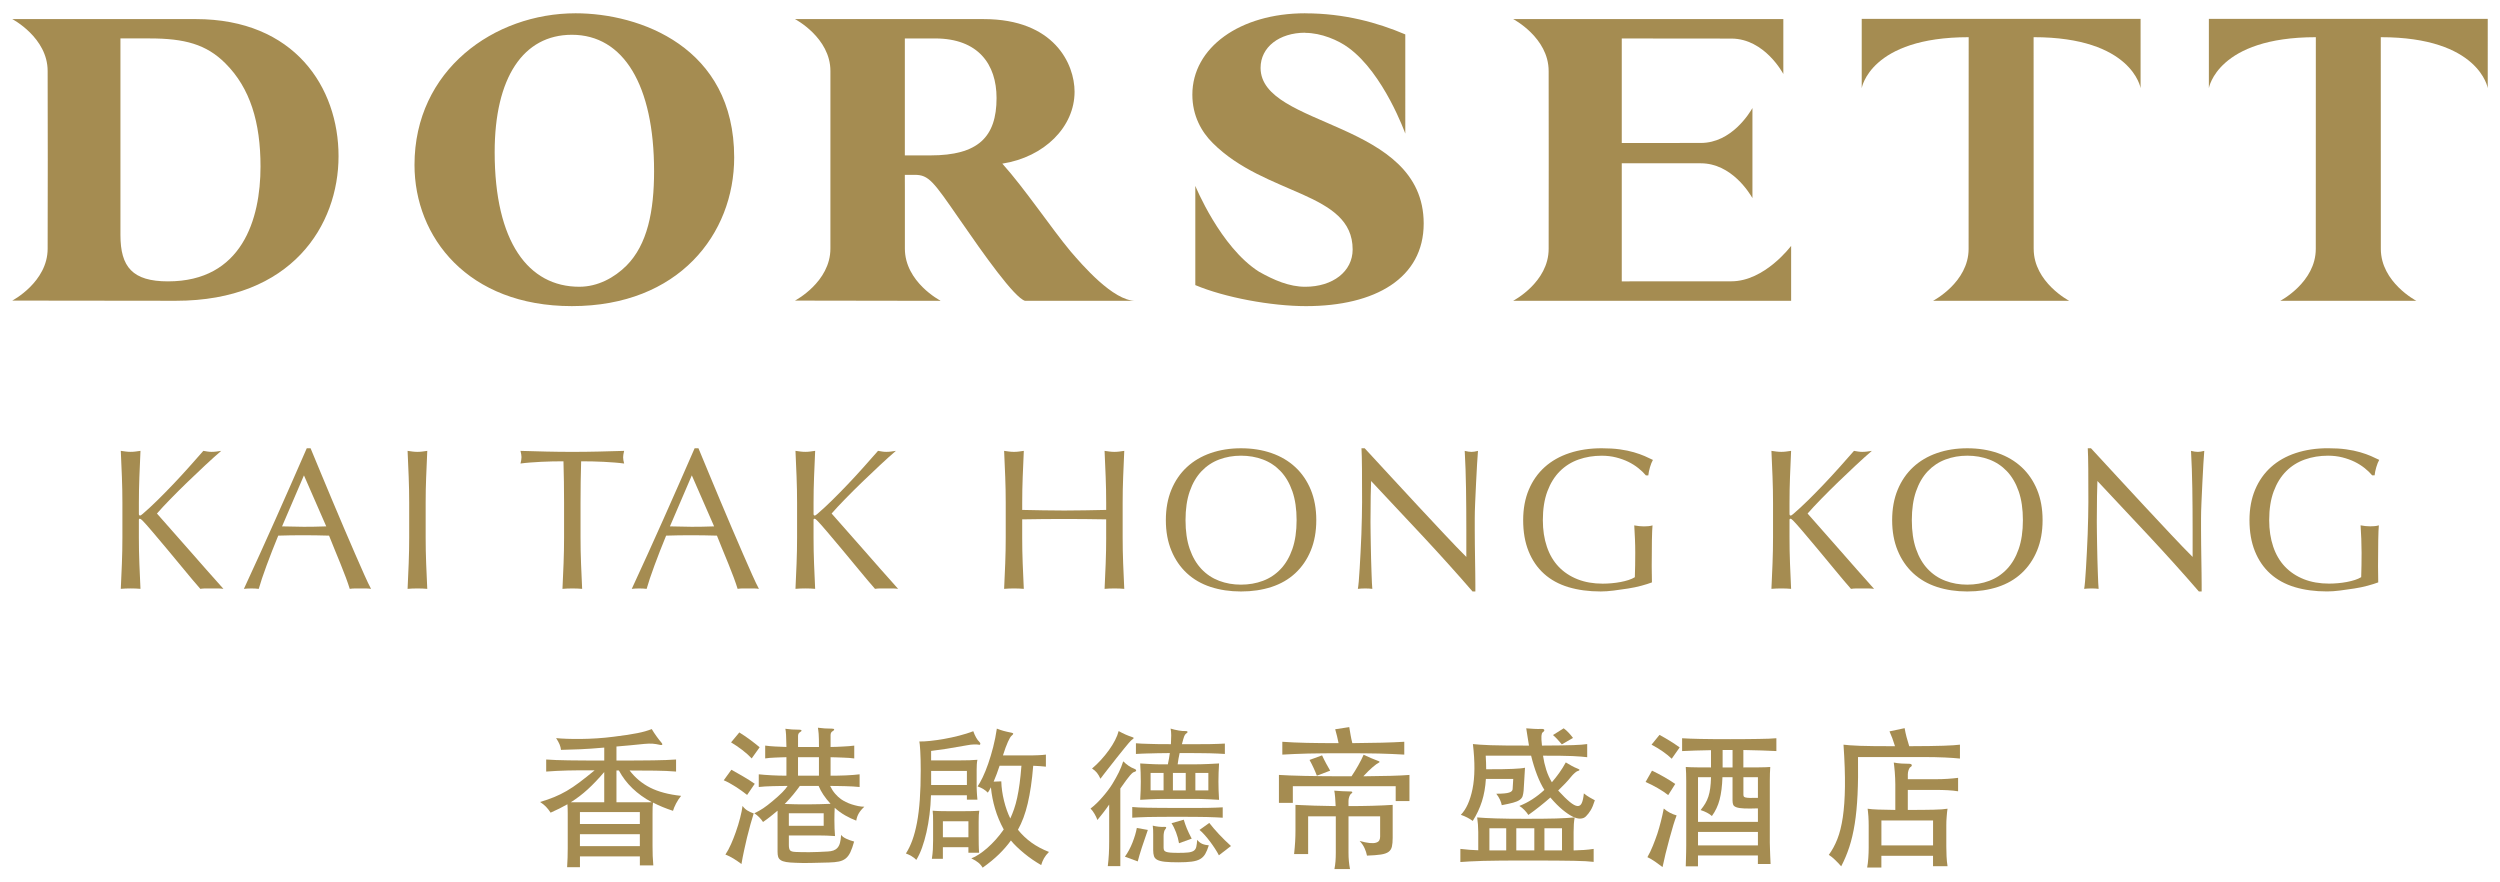 <?xml version="1.0" encoding="UTF-8"?>
<svg id="Layer_1" data-name="Layer 1" xmlns="http://www.w3.org/2000/svg" width="204" height="72" version="1.1" viewBox="0 0 204 72">
  <defs>
    <style>
      .cls-1 {
        fill: #a58c51;
        stroke-width: 0px;
      }
    </style>
  </defs>
  <path class="cls-1" d="M126.37,5.794l.006,7.242v.031l-.006,7.242c0,2.727-2.894,4.234-2.894,4.234h22.68v-4.481s-2.149,2.893-4.878,2.893l-8.942.005v-9.639l6.45.004c2.515,0,3.989,2.454,4.213,2.84v-7.348c-.224.388-1.699,2.848-4.213,2.848l-6.45.004V3.139l8.942.009c2.729,0,4.242,2.889,4.242,2.889V1.557h-22.044s2.894,1.512,2.894,4.237Z"/>
  <path class="cls-1" d="M165.948,20.309l-.006-17.275c8.045,0,8.73,4.158,8.73,4.158V1.538h-22.756v5.655s.679-4.158,8.728-4.158l-.006,17.275c0,2.727-2.898,4.234-2.898,4.234h11.102s-2.893-1.507-2.893-4.234Z"/>
  <path class="cls-1" d="M191.625,1.538h-11.381v5.655s.685-4.158,8.728-4.158l-.004,17.275c0,2.727-2.894,4.234-2.894,4.234h11.096s-2.894-1.507-2.894-4.234l-.004-17.275c8.049,0,8.728,4.158,8.728,4.158V1.538h-11.375Z"/>
  <path class="cls-1" d="M59.909,12.844c0-9.027-7.721-11.76-12.941-11.76-6.636,0-13.145,4.62-13.145,12.371,0,5.902,4.356,11.524,12.843,11.524,8.728,0,13.243-5.896,13.243-12.134ZM40.365,12.413c0-6.068,2.323-9.575,6.301-9.575,4.213,0,6.707,4.109,6.707,11.124,0,3.265-.542,5.997-2.257,7.718-.981.975-2.329,1.719-3.846,1.719-4.143,0-6.905-3.638-6.905-10.986Z"/>
  <path class="cls-1" d="M3.888,20.291c0,2.726-2.888,4.237-2.888,4.237l13.343.016c9.468,0,13.282-6.169,13.282-11.802,0-5.589-3.573-11.185-11.66-11.185H1s2.888,1.51,2.888,4.236l.01,7.242v.021l-.01,7.235ZM9.828,3.136h2.394c2.833,0,4.613.477,6.165,2.029,2.027,2.018,2.871,4.817,2.871,8.428,0,4.31-1.517,9.367-7.551,9.367-2.898,0-3.879-1.18-3.879-3.779V3.136Z"/>
  <path class="cls-1" d="M67.761,13.054v7.235c0,2.729-2.892,4.24-2.892,4.24l11.863.019v-.019s-2.894-1.511-2.894-4.24v-4.704l-.004-1.318h.81c1.146,0,1.517.536,3.638,3.605,2.023,2.932,4.482,6.404,5.359,6.676h9.009c-1.825,0-4.346-2.937-5.298-4.045-1.552-1.859-3.744-5.132-5.563-7.15,3.436-.538,5.896-3.001,5.896-5.867,0-2.259-1.654-5.928-7.413-5.928h-15.402s2.892,1.51,2.892,4.236v7.261ZM73.834,3.137h2.466c3.54,0,5.019,2.128,5.019,4.86,0,3.198-1.517,4.683-5.392,4.683h-2.092V3.137Z"/>
  <path class="cls-1" d="M110.376,20.358c0,1.795-1.617,3.042-3.874,3.042-1.293,0-2.541-.537-3.769-1.23-3.157-2.002-5.196-7.003-5.196-7.003v8.097c2.396,1.012,6.203,1.716,9.031,1.716,5.659,0,9.605-2.289,9.605-6.74,0-8.458-13.31-7.783-13.31-12.704,0-1.688,1.523-2.867,3.644-2.867v.013c1.303,0,2.706.6,3.53,1.214,2.882,2.097,4.635,7.007,4.635,7.007V2.808c-2.263-.963-4.987-1.72-8.159-1.72l-.012-.004c-5.325,0-9.205,2.8-9.205,6.64,0,1.72.745,3.035,1.66,3.944,4.307,4.314,11.42,3.975,11.42,8.69Z"/>
  <path class="cls-1" d="M12.806,41.904c.295-.338.664-.735,1.107-1.188.442-.454.907-.915,1.393-1.386.486-.469.97-.928,1.451-1.377.481-.448.912-.836,1.295-1.164-.131.022-.262.041-.393.057-.131.017-.262.025-.394.025-.109,0-.218-.008-.328-.025-.109-.016-.224-.035-.344-.057-.382.437-.781.888-1.196,1.352-.415.464-.836.921-1.262,1.369-.426.448-.85.88-1.27,1.294-.421.415-.822.787-1.205,1.115-.109.098-.186.148-.23.148-.065,0-.098-.044-.098-.132v-.901c0-.721.014-1.429.041-2.123.027-.694.057-1.402.09-2.123-.142.022-.279.041-.41.057-.131.017-.262.025-.394.025-.131,0-.262-.008-.393-.025-.131-.016-.268-.035-.41-.057.033.721.063,1.429.09,2.123.027.694.041,1.402.041,2.123v2.819c0,.721-.014,1.431-.041,2.131s-.057,1.388-.09,2.065c.251-.022.519-.033.803-.033s.552.01.803.033c-.033-.677-.063-1.365-.09-2.065-.027-.699-.041-1.41-.041-2.131v-1.426c0-.065.027-.099.082-.099.043,0,.109.044.197.132.175.175.445.478.811.909.366.431.776.918,1.229,1.459.453.541.918,1.101,1.393,1.68.475.58.909,1.093,1.303,1.541.153-.022.303-.033.451-.033h.942c.164,0,.328.01.492.033-.929-1.038-1.844-2.073-2.745-3.106-.902-1.033-1.795-2.046-2.68-3.04Z"/>
  <path class="cls-1" d="M28.974,45.19c-.279-.639-.577-1.33-.893-2.073-.317-.743-.634-1.491-.951-2.246-.317-.754-.629-1.5-.934-2.237-.306-.737-.59-1.422-.853-2.056h-.311c-.852,1.956-1.699,3.879-2.54,5.769-.841,1.891-1.705,3.792-2.59,5.704.185-.022.388-.033.606-.033.218,0,.42.01.606.033.142-.502.355-1.139.639-1.909.284-.77.601-1.581.951-2.434.339-.011.672-.019 1-.025.328-.005.661-.008 1-.008.361,0,.721.003,1.082.008.36.006.715.014,1.065.025.142.36.295.74.459,1.139.164.399.325.792.483,1.18.158.388.303.76.435,1.115.131.355.235.658.311.909.153-.022.297-.033.434-.033h.869c.137,0,.281.01.435.033-.142-.262-.325-.644-.549-1.147-.224-.502-.475-1.073-.754-1.713ZM25.704,42.978c-.306.006-.612.008-.918.008-.284,0-.579-.006-.885-.017-.306-.01-.601-.017-.885-.017l1.786-4.163,1.819,4.163c-.306.011-.612.019-.917.025Z"/>
  <path class="cls-1" d="M34.776,38.913c.027-.694.057-1.402.09-2.123-.142.022-.279.041-.41.057-.131.017-.262.025-.394.025-.131,0-.262-.008-.393-.025-.131-.016-.268-.035-.41-.057.033.721.063,1.429.09,2.123.027.694.041,1.402.041,2.123v2.819c0,.721-.014,1.431-.041,2.131-.027.699-.057,1.388-.09,2.065.251-.022.519-.033.803-.033s.552.01.803.033c-.033-.677-.063-1.365-.09-2.065-.027-.699-.041-1.41-.041-2.131v-2.819c0-.721.013-1.429.041-2.123Z"/>
  <path class="cls-1" d="M45.086,37.651c.311-.005.609-.008.893-.008.033,1.125.049,2.256.049,3.393v2.819c0,.721-.014,1.431-.041,2.131-.028.699-.057,1.388-.09,2.065.251-.022.519-.033.803-.033.284,0,.551.01.803.033-.033-.677-.063-1.365-.09-2.065-.028-.699-.041-1.41-.041-2.131v-2.819c0-1.136.016-2.267.049-3.393.284,0,.582.003.894.008.311.006.623.017.934.033.311.017.612.036.901.058.289.022.549.049.779.082-.055-.197-.082-.366-.082-.508,0-.132.027-.306.082-.525-.721.022-1.426.041-2.115.057-.688.017-1.393.025-2.114.025-.721,0-1.426-.008-2.115-.025-.688-.016-1.393-.035-2.114-.057.055.219.082.388.082.508,0,.153-.028.328-.082.525.23-.033.489-.06.779-.082.289-.021.59-.041.901-.058.311-.016.623-.027.934-.033Z"/>
  <path class="cls-1" d="M59.878,47.141c.131.355.235.658.311.909.153-.022.297-.033.434-.033h.869c.137,0,.281.01.435.033-.142-.262-.325-.644-.549-1.147-.224-.502-.475-1.073-.754-1.713-.279-.639-.577-1.33-.893-2.073-.317-.743-.634-1.491-.951-2.246-.317-.754-.629-1.5-.934-2.237-.306-.737-.59-1.422-.853-2.056h-.311c-.852,1.956-1.699,3.879-2.54,5.769-.841,1.891-1.705,3.792-2.59,5.704.185-.022.388-.033.607-.033.218,0,.42.01.606.033.142-.502.355-1.139.639-1.909.284-.77.601-1.581.951-2.434.339-.011.672-.019 1-.025.328-.005.661-.008 1-.008.361,0,.721.003,1.082.008.36.006.715.014,1.065.025.142.36.295.74.459,1.139.164.399.325.792.483,1.18.158.388.303.76.435,1.115ZM57.354,42.978c-.306.006-.612.008-.918.008-.284,0-.579-.006-.885-.017-.306-.01-.601-.017-.885-.017l1.786-4.163,1.819,4.163c-.306.011-.612.019-.918.025Z"/>
  <path class="cls-1" d="M67.86,41.904c.295-.338.664-.735,1.107-1.188.442-.454.907-.915,1.393-1.386.486-.469.97-.928,1.451-1.377.481-.448.912-.836,1.295-1.164-.131.022-.262.041-.393.057-.131.017-.262.025-.394.025-.109,0-.218-.008-.328-.025-.109-.016-.224-.035-.344-.057-.382.437-.781.888-1.196,1.352-.415.464-.836.921-1.262,1.369-.426.448-.85.88-1.27,1.294-.421.415-.822.787-1.205,1.115-.109.098-.186.148-.23.148-.065,0-.098-.044-.098-.132v-.901c0-.721.014-1.429.041-2.123.027-.694.057-1.402.09-2.123-.142.022-.279.041-.41.057-.131.017-.262.025-.394.025-.131,0-.262-.008-.393-.025-.131-.016-.268-.035-.41-.057.033.721.063,1.429.09,2.123.027.694.041,1.402.041,2.123v2.819c0,.721-.014,1.431-.041,2.131s-.057,1.388-.09,2.065c.251-.022.519-.033.803-.033s.552.01.803.033c-.033-.677-.063-1.365-.09-2.065-.027-.699-.041-1.41-.041-2.131v-1.426c0-.065.027-.099.082-.099.043,0,.109.044.197.132.175.175.445.478.811.909.366.431.776.918,1.229,1.459.453.541.918,1.101,1.393,1.68.475.58.909,1.093,1.303,1.541.153-.022.303-.033.451-.033h.942c.164,0,.328.01.492.033-.929-1.038-1.844-2.073-2.745-3.106-.902-1.033-1.795-2.046-2.68-3.04Z"/>
  <path class="cls-1" d="M90.265,43.855c0,.721-.014,1.431-.041,2.131-.027.699-.057,1.388-.09,2.065.251-.022.519-.033.803-.033s.552.01.803.033c-.033-.677-.063-1.365-.09-2.065-.027-.699-.041-1.41-.041-2.131v-2.819c0-.721.013-1.429.041-2.123.027-.694.057-1.402.09-2.123-.142.022-.279.041-.41.057-.131.017-.262.025-.394.025-.131,0-.262-.008-.393-.025-.131-.016-.268-.035-.41-.057.033.721.063,1.429.09,2.123.027.694.041,1.402.041,2.123v.573c-.59.011-1.161.022-1.713.033-.552.011-1.123.017-1.713.017-.59,0-1.161-.006-1.713-.017-.552-.01-1.123-.021-1.713-.033v-.573c0-.721.014-1.429.041-2.123.027-.694.057-1.402.09-2.123-.142.022-.279.041-.41.057-.131.017-.262.025-.394.025-.131,0-.262-.008-.393-.025-.131-.016-.268-.035-.41-.057.033.721.063,1.429.09,2.123.027.694.041,1.402.041,2.123v2.819c0,.721-.014,1.431-.041,2.131-.027.699-.057,1.388-.09,2.065.251-.022.519-.033.803-.033s.552.01.803.033c-.033-.677-.063-1.365-.09-2.065-.027-.699-.041-1.41-.041-2.131v-1.475c.59-.01,1.161-.019,1.713-.024.551-.006,1.123-.008,1.713-.008.59,0,1.161.003,1.713.008.551.006,1.123.014,1.713.024v1.475Z"/>
  <path class="cls-1" d="M106.959,44.928c.3-.727.45-1.554.45-2.483,0-.928-.15-1.756-.45-2.483-.301-.727-.722-1.341-1.262-1.843s-1.188-.885-1.942-1.147c-.754-.262-1.585-.393-2.491-.393-.896,0-1.721.131-2.475.393-.754.262-1.402.645-1.942,1.147-.541.502-.962,1.117-1.262,1.843-.301.727-.451,1.555-.451,2.483,0,.929.15,1.756.451,2.483.3.727.721,1.342,1.262,1.844.541.502,1.188.877,1.942,1.123.754.246,1.579.369,2.475.369.907,0,1.737-.122,2.491-.369.754-.246,1.402-.62,1.942-1.123s.962-1.117,1.262-1.844ZM104.5,46.436c-.41.432-.891.752-1.443.959-.552.207-1.15.312-1.795.312-.634,0-1.226-.104-1.778-.312s-1.032-.527-1.442-.959c-.409-.431-.729-.978-.959-1.639-.23-.661-.344-1.445-.344-2.352,0-.907.114-1.69.344-2.352.229-.661.549-1.207.959-1.639.41-.431.89-.751,1.442-.958.552-.207,1.145-.312,1.778-.312.645,0,1.243.104,1.795.312.552.207,1.033.527,1.443.958.41.432.729.979.959,1.639.229.661.344,1.445.344,2.352,0,.907-.115,1.691-.344,2.352-.23.661-.549,1.207-.959,1.639Z"/>
  <path class="cls-1" d="M120.39,48.264v-.541c0-.262-.003-.571-.008-.926-.006-.355-.011-.737-.017-1.147s-.011-.817-.017-1.221-.008-.792-.008-1.164v-.983c0-.317.01-.738.033-1.262.021-.524.046-1.059.074-1.606.027-.546.054-1.06.082-1.541.027-.48.051-.841.074-1.081-.219.055-.394.082-.525.082-.153,0-.339-.027-.557-.082.054.962.09,1.986.106,3.073.017,1.087.025,2.205.025,3.352v2.229c-.503-.502-1.091-1.111-1.762-1.827-.672-.715-1.383-1.475-2.131-2.278-.749-.803-1.502-1.617-2.262-2.443-.76-.825-1.472-1.598-2.139-2.319h-.262c.022.372.035.934.041,1.688.006.754.008,1.655.008,2.704,0,.36-.006.77-.017,1.229-.01.459-.024.929-.04,1.41-.017.481-.039.961-.066,1.442-.027.481-.051.926-.074,1.336-.022.409-.047.762-.074,1.057-.027.295-.051.497-.074.606.186-.022.388-.033.607-.033.207,0,.399.01.573.033-.011-.087-.022-.254-.033-.5-.011-.246-.022-.533-.033-.861-.011-.328-.022-.683-.033-1.065-.011-.382-.019-.759-.024-1.131-.006-.371-.011-.727-.017-1.065-.006-.338-.008-.623-.008-.852,0-.885.006-1.585.017-2.098.01-.514.022-.923.033-1.229,1.42,1.507,2.841,3.024,4.261,4.548,1.42,1.525,2.759,3.013,4.016,4.466h.229Z"/>
  <path class="cls-1" d="M134.788,46.863c-.006-.224-.008-.445-.008-.664,0-.885.005-1.599.016-2.139.011-.541.027-.937.049-1.188-.109.033-.224.054-.344.065-.12.011-.24.016-.36.016-.251,0-.514-.027-.786-.081.021.349.041.715.057,1.098.017.382.024.765.024,1.147,0,.339-.003.672-.008,1-.006.328-.014.655-.025.983-.142.088-.314.164-.516.23-.202.065-.42.12-.656.164-.235.044-.478.077-.729.099-.251.022-.491.033-.721.033-.765,0-1.45-.12-2.057-.36-.606-.241-1.12-.582-1.541-1.024-.42-.443-.741-.986-.958-1.631-.219-.644-.329-1.365-.329-2.164,0-.907.123-1.69.369-2.352.246-.661.585-1.207,1.017-1.639.431-.431.94-.751,1.524-.958.585-.207,1.215-.312,1.893-.312.415,0,.806.047,1.172.139.366.093.699.213,1.0.36.301.147.573.32.819.516.246.197.451.394.615.59h.196c.022-.207.068-.431.139-.672.071-.241.15-.437.238-.59-.197-.099-.421-.203-.672-.312s-.543-.213-.877-.311c-.333-.099-.715-.177-1.147-.238-.432-.06-.926-.09-1.484-.09-.962,0-1.839.131-2.631.393-.792.262-1.467.645-2.024,1.147-.557.502-.989,1.117-1.294,1.843-.306.727-.459,1.555-.459,2.483,0,.962.147,1.809.443,2.541.295.732.715,1.344,1.262,1.836.546.491,1.21.855,1.991,1.09.781.234,1.658.352,2.631.352.317,0,.669-.024,1.058-.074.388-.049.775-.104,1.164-.164.388-.06.754-.136,1.098-.23.344-.093.63-.183.86-.271,0-.218-.003-.439-.008-.663Z"/>
  <path class="cls-1" d="M151.04,48.051c.152-.022.303-.033.45-.033h.942c.164,0,.328.01.492.033-.929-1.038-1.844-2.073-2.745-3.106-.901-1.033-1.795-2.046-2.68-3.04.295-.338.664-.735,1.107-1.188.443-.454.907-.915,1.393-1.386.486-.469.969-.928,1.45-1.377.481-.448.912-.836,1.295-1.164-.131.022-.262.041-.393.057-.132.017-.262.025-.394.025-.109,0-.218-.008-.328-.025-.109-.016-.224-.035-.344-.057-.383.437-.781.888-1.196,1.352-.415.464-.836.921-1.262,1.369-.426.448-.85.88-1.27,1.294-.421.415-.823.787-1.205,1.115-.109.098-.186.148-.23.148-.065,0-.098-.044-.098-.132v-.901c0-.721.013-1.429.04-2.123.027-.694.058-1.402.09-2.123-.142.022-.278.041-.41.057-.131.017-.262.025-.393.025s-.262-.008-.393-.025c-.132-.016-.268-.035-.41-.057.033.721.063,1.429.09,2.123.027.694.041,1.402.041,2.123v2.819c0,.721-.014,1.431-.041,2.131-.027.699-.057,1.388-.09,2.065.251-.022.518-.033.803-.033.284,0,.552.01.803.033-.033-.677-.063-1.365-.09-2.065s-.04-1.41-.04-2.131v-1.426c0-.065.027-.099.081-.099.044,0,.109.044.197.132.175.175.445.478.811.909s.775.918,1.229,1.459.918,1.101,1.393,1.68c.475.58.909,1.093,1.303,1.541Z"/>
  <path class="cls-1" d="M164.963,38.119c-.541-.502-1.188-.885-1.942-1.147-.754-.262-1.585-.393-2.491-.393-.896,0-1.721.131-2.475.393-.754.262-1.402.645-1.942,1.147s-.962,1.117-1.262,1.843c-.301.727-.451,1.555-.451,2.483,0,.929.15,1.756.451,2.483.3.727.721,1.342,1.262,1.844s1.189.877,1.942,1.123c.754.246,1.579.369,2.475.369.907,0,1.738-.122,2.491-.369.754-.246,1.402-.62,1.942-1.123s.962-1.117,1.262-1.844c.3-.727.45-1.554.45-2.483,0-.928-.15-1.756-.45-2.483-.301-.727-.722-1.341-1.262-1.843ZM164.725,44.797c-.23.661-.549,1.207-.959,1.639-.41.432-.891.752-1.443.959-.552.207-1.15.312-1.795.312-.633,0-1.226-.104-1.778-.312-.552-.207-1.033-.527-1.443-.959-.409-.431-.729-.978-.958-1.639-.23-.661-.344-1.445-.344-2.352,0-.907.115-1.69.344-2.352.229-.661.549-1.207.958-1.639.41-.431.891-.751,1.443-.958.552-.207,1.145-.312,1.778-.312.645,0,1.243.104,1.795.312.552.207,1.033.527,1.443.958.41.432.729.979.959,1.639.229.661.344,1.445.344,2.352,0,.907-.115,1.691-.344,2.352Z"/>
  <path class="cls-1" d="M178.787,36.791c.054.962.09,1.986.106,3.073.017,1.087.025,2.205.025,3.352v2.229c-.503-.502-1.091-1.111-1.762-1.827-.672-.715-1.383-1.475-2.131-2.278-.749-.803-1.502-1.617-2.262-2.443-.76-.825-1.472-1.598-2.139-2.319h-.262c.022.372.035.934.041,1.688.006.754.008,1.655.008,2.704,0,.36-.006.77-.017,1.229-.01.459-.024.929-.04,1.41-.017.481-.039.961-.066,1.442-.027.481-.051.926-.074,1.336-.021.409-.047.762-.074,1.057-.027.295-.051.497-.074.606.186-.022.388-.033.607-.033.207,0,.399.01.574.033-.011-.087-.022-.254-.033-.5-.011-.246-.022-.533-.033-.861-.011-.328-.022-.683-.033-1.065-.011-.382-.019-.759-.024-1.131-.006-.371-.011-.727-.017-1.065-.006-.338-.008-.623-.008-.852,0-.885.006-1.585.017-2.098.01-.514.021-.923.033-1.229,1.42,1.507,2.841,3.024,4.261,4.548,1.42,1.525,2.759,3.013,4.016,4.466h.229v-.541c0-.262-.003-.571-.008-.926-.006-.355-.011-.737-.017-1.147s-.011-.817-.017-1.221-.008-.792-.008-1.164v-.983c0-.317.01-.738.033-1.262.021-.524.046-1.059.074-1.606.027-.546.054-1.06.082-1.541.027-.48.051-.841.074-1.081-.219.055-.394.082-.525.082-.153,0-.339-.027-.557-.082Z"/>
  <path class="cls-1" d="M186.548,38.454c.431-.431.94-.751,1.525-.958.584-.207,1.215-.312,1.893-.312.415,0,.806.047,1.172.139.366.093.699.213,1.0.36.3.147.573.32.819.516.246.197.451.394.614.59h.197c.022-.207.068-.431.139-.672.071-.241.15-.437.238-.59-.197-.099-.421-.203-.672-.312s-.543-.213-.877-.311c-.333-.099-.716-.177-1.147-.238-.431-.06-.925-.09-1.483-.09-.962,0-1.839.131-2.631.393-.793.262-1.467.645-2.024,1.147s-.989,1.117-1.294,1.843c-.306.727-.459,1.555-.459,2.483,0,.962.147,1.809.443,2.541.295.732.715,1.344,1.262,1.836.546.491,1.21.855,1.991,1.09.781.234,1.658.352,2.631.352.317,0,.669-.024,1.057-.074.388-.049.776-.104,1.163-.164.388-.06.754-.136,1.098-.23.344-.093.631-.183.861-.271,0-.218-.003-.439-.008-.663-.006-.224-.008-.445-.008-.664,0-.885.006-1.599.017-2.139.01-.541.027-.937.049-1.188-.11.033-.224.054-.344.065-.12.011-.241.016-.36.016-.252,0-.514-.027-.787-.081.022.349.041.715.058,1.098.016.382.024.765.024,1.147,0,.339-.003.672-.008,1-.006.328-.014.655-.024.983-.142.088-.315.164-.516.23-.203.065-.42.12-.656.164-.235.044-.478.077-.729.099-.251.022-.492.033-.721.033-.765,0-1.451-.12-2.057-.36-.606-.241-1.12-.582-1.541-1.024-.421-.443-.741-.986-.959-1.631-.218-.644-.328-1.365-.328-2.164,0-.907.123-1.69.369-2.352.246-.661.585-1.207,1.016-1.639Z"/>
  <path class="cls-1" d="M51.375,62.872c.773,0,1.473.004,2.102.013.627.008,1.191.033,1.69.075v-.985c-.258.017-.534.031-.83.044-.295.013-.636.021-1.022.025-.387.004-.825.008-1.316.012-.491.005-1.056.006-1.696.006v-1.147c.349-.025.708-.056,1.079-.094.37-.037.767-.076,1.191-.118.267-.025.491-.031.674-.019.183.013.399.048.649.106.074.017.122.006.143-.031s-.006-.097-.081-.181c-.084-.091-.204-.245-.362-.461-.158-.216-.295-.424-.412-.624-.174.067-.355.127-.542.181-.187.054-.399.104-.636.15-.237.046-.511.093-.823.143s-.683.1-1.116.15c-.449.059-.902.102-1.359.131s-.894.046-1.309.05c-.416.004-.798,0-1.147-.013-.349-.013-.64-.031-.873-.056.125.191.218.362.281.511.062.15.102.299.118.449.474-.008.996-.025,1.565-.05.569-.024,1.224-.07,1.964-.137v1.06c-.624,0-1.174-.001-1.652-.006-.478-.004-.904-.008-1.278-.012-.374-.004-.706-.013-.997-.025-.292-.013-.562-.027-.811-.044v.985c.523-.042,1.11-.071,1.758-.088.649-.017,1.38-.02,2.195-.013-.466.383-.877.709-1.235.979-.357.27-.704.503-1.041.699-.337.195-.678.363-1.022.504-.345.142-.73.275-1.154.4.191.125.351.253.48.386.129.134.255.295.38.486.507-.224.965-.453,1.372-.685.008.108.014.222.019.342.004.121.006.265.006.431v2.806c0,.282-.004.54-.012.773-.008.233-.021.494-.038.786h1.047v-.886h4.889v.736h1.097c-.025-.267-.042-.522-.05-.768-.008-.245-.013-.509-.013-.791v-2.656c0-.216.002-.397.006-.543.004-.145.015-.268.031-.368.499.258,1.043.482,1.633.674.05-.175.133-.374.25-.598.116-.225.253-.432.411-.624-1.015-.108-1.854-.331-2.519-.667-.665-.337-1.226-.804-1.683-1.403ZM46.574,65.466c.491-.308.952-.659,1.384-1.054.432-.395.881-.866,1.347-1.415v2.47h-2.731ZM52.211,69.046h-4.889v-.973h4.889v.973ZM52.211,67.237h-4.889v-.973h4.889v.973ZM50.303,65.466v-2.594h.2c.573,1.072,1.471,1.937,2.693,2.594h-2.893Z"/>
  <path class="cls-1" d="M60.054,64.213c.175.112.341.226.499.342.158.117.295.221.412.312l.624-.91c-.275-.191-.583-.386-.923-.586-.341-.2-.669-.386-.985-.561l-.624.86c.141.059.299.135.474.231.175.095.349.199.523.312Z"/>
  <path class="cls-1" d="M60.591,65.766c-.033.266-.098.588-.194.966-.095.379-.214.768-.356,1.166-.116.333-.245.659-.386.979-.141.32-.295.605-.461.854.216.084.43.189.642.318.211.129.434.281.667.455.066-.39.139-.765.218-1.123.079-.357.156-.698.231-1.022.1-.399.195-.765.287-1.097.091-.333.179-.628.262-.885-.191-.067-.362-.145-.511-.237-.15-.091-.282-.216-.399-.374Z"/>
  <path class="cls-1" d="M69.495,65.635c-.166-.054-.324-.119-.474-.193-.15-.075-.279-.15-.387-.225-.166-.116-.328-.266-.486-.449-.158-.183-.295-.395-.411-.636.183,0,.381.002.592.006.212.004.426.008.642.013.216.004.426.013.63.025.204.013.385.027.543.044v-1.036c-.142.017-.31.033-.505.05-.196.017-.402.029-.617.038-.216.008-.432.015-.649.019-.216.004-.415.006-.598.006v-1.509c.158,0,.324.004.499.013s.349.015.523.019.341.013.499.025c.158.013.295.027.411.044v-1.048c-.116.017-.253.031-.411.044s-.324.023-.499.031-.349.017-.523.025c-.175.008-.341.013-.499.013v-.973c0-.067.013-.127.037-.181.024-.054.066-.098.125-.131.091-.05.135-.097.131-.143-.004-.046-.065-.069-.181-.069-.216,0-.415-.006-.598-.019s-.366-.031-.548-.056c.008.066.018.137.031.211.013.075.023.172.031.293.008.121.015.267.019.437.004.171.006.38.006.63h-1.708v-.898c0-.066.013-.127.038-.181.025-.054.066-.098.125-.131.091-.049.131-.095.118-.137-.013-.041-.068-.062-.168-.062-.216,0-.415-.006-.599-.019-.183-.013-.366-.031-.548-.056.024.117.043.278.056.486s.023.541.031.998c-.291-.008-.599-.021-.923-.038s-.594-.042-.811-.075v1.048c.108-.017.231-.031.368-.044.137-.013.282-.021.436-.025.154-.004.31-.01.468-.019.158-.008.312-.013.461-.013v1.509c-.175,0-.366-.002-.573-.006-.208-.004-.414-.013-.617-.025-.204-.013-.399-.025-.587-.037-.186-.013-.347-.027-.48-.044v1.036c.141-.017.31-.031.505-.044s.4-.021.611-.025c.212-.004.426-.008.642-.013.216-.004.415-.006.598-.006-.116.175-.27.358-.461.549-.191.191-.441.415-.748.673-.158.134-.299.248-.424.343-.125.096-.246.183-.362.262-.116.079-.232.15-.349.212-.116.063-.241.127-.374.193.291.191.527.428.711.711.216-.15.426-.305.63-.468.204-.162.389-.314.555-.455v3.355c0,.166.016.303.049.411.033.108.102.198.206.268.104.071.253.122.449.156s.455.054.779.063c.341.017.731.021,1.173.013.441-.008.948-.021,1.521-.037.333-.008.609-.035.83-.081.22-.046.405-.13.555-.25.15-.12.276-.291.381-.511.104-.22.205-.509.305-.867-.241-.066-.46-.145-.655-.237-.196-.092-.331-.196-.406-.312-.017.266-.048.484-.093.654-.046.171-.114.305-.206.406-.091.1-.202.172-.331.218-.129.046-.281.073-.455.081-.54.033-1.029.051-1.465.056-.436.004-.821-.002-1.154-.018-.241-.008-.395-.052-.461-.132-.067-.079-.1-.222-.1-.43v-.786h2.37c.266,0,.505.004.717.013.212.008.438.021.68.038-.017-.166-.029-.37-.038-.611-.008-.241-.013-.474-.013-.699,0-.182.002-.353.006-.511.004-.158.01-.32.019-.486.266.241.553.449.86.624.308.175.607.316.898.424.033-.216.102-.413.206-.592s.255-.36.455-.543c-.166,0-.339-.019-.517-.056-.179-.038-.351-.084-.518-.137ZM65.118,61.787h1.708v1.509h-1.708v-1.509ZM67.213,67.386h-2.843v-1.022h2.843v1.022ZM65.91,65.635c-.636.004-1.262-.006-1.877-.031.282-.291.518-.551.704-.779.187-.229.364-.459.53-.692h1.534c.191.474.516.96.973,1.459-.607.025-1.228.04-1.864.044Z"/>
  <path class="cls-1" d="M60.329,59.767l-.674.811c.308.183.611.389.91.617.299.229.557.459.773.692l.649-.911c-.249-.207-.511-.413-.786-.617-.274-.203-.566-.401-.873-.592Z"/>
  <path class="cls-1" d="M79.895,69.581c-.017-.182-.027-.411-.031-.685-.004-.275-.006-.549-.006-.823v-1.023c0-.232.004-.415.013-.548.008-.133.021-.249.038-.349-.084.008-.173.015-.268.019-.096.004-.214.008-.356.013-.141.004-.314.006-.518.006h-1.534c-.204,0-.374-.002-.511-.006-.137-.004-.253-.008-.349-.013-.096-.004-.185-.01-.269-.019.017.125.027.254.031.387.004.133.006.303.006.511v1.522c0,.274-.006.525-.019.754-.013.228-.04.48-.081.754h.898v-.948h2.083v.449h.873ZM76.94,68.322v-1.309h2.083v1.309h-2.083Z"/>
  <path class="cls-1" d="M83.063,67.711c.166-.299.316-.626.449-.979.133-.353.249-.742.349-1.166.1-.424.186-.889.262-1.397.075-.507.137-1.068.187-1.683.207.008.395.019.561.031.166.012.324.026.474.043v-.985c-.1.017-.196.026-.287.031-.092.005-.198.011-.318.019-.12.008-.262.013-.424.013h-2.475c.15-.474.285-.841.405-1.104.12-.262.214-.422.281-.48.1-.083.15-.143.15-.181,0-.037-.042-.064-.125-.081-.291-.058-.518-.11-.68-.156-.162-.046-.338-.106-.53-.181-.075.516-.175,1.017-.299,1.503-.125.486-.26.94-.406,1.359s-.295.79-.449,1.11-.293.567-.417.742c.183.067.339.139.468.218.129.079.251.176.368.293.041-.067.083-.133.125-.2.041-.067.083-.145.125-.237.058.599.173,1.185.343,1.759.17.573.405,1.135.704,1.683-.208.299-.426.576-.655.83-.228.254-.457.48-.685.68-.229.199-.453.372-.674.517-.221.145-.43.256-.63.331.241.116.432.233.574.349.141.116.258.253.349.411.524-.374.971-.742,1.341-1.104.369-.361.692-.734.966-1.115.133.166.294.339.48.517.187.179.389.358.605.536.216.179.443.349.679.511.237.162.472.309.705.443.058-.2.135-.385.23-.555.095-.171.231-.343.406-.517-.549-.216-1.027-.472-1.434-.767-.408-.295-.773-.642-1.097-1.042ZM82.745,66.027c-.096.274-.198.528-.305.761-.208-.424-.379-.904-.511-1.441-.133-.536-.208-1.066-.224-1.589l-.624.024c.083-.191.168-.403.255-.636.087-.233.164-.453.23-.66h1.784c-.042.54-.092,1.026-.15,1.459-.059.433-.125.819-.2,1.16-.074.341-.16.649-.255.923Z"/>
  <path class="cls-1" d="M78.898,65.254h.86c-.017-.133-.027-.249-.031-.349-.004-.1-.01-.201-.019-.305-.008-.104-.013-.216-.013-.337v-1.44c0-.158.004-.308.013-.45.008-.141.025-.266.05-.374-.191.017-.407.029-.649.038-.241.008-.561.013-.96.013h-2.17v-.774c.349-.041.767-.1,1.253-.174.486-.075,1.045-.171,1.677-.287.208-.041.4-.064.574-.068.175-.004.299.002.374.019.067.025.111.01.132-.044.02-.054-.003-.114-.069-.181-.092-.083-.181-.201-.268-.356-.088-.153-.164-.326-.231-.517-.349.133-.734.253-1.153.361-.42.108-.834.198-1.241.269-.408.07-.788.125-1.141.162-.353.037-.642.051-.867.043.025.1.05.36.075.779.025.42.038.942.038,1.565,0,.89-.025,1.688-.075,2.395-.05.707-.127,1.334-.23,1.883-.104.548-.231,1.028-.381,1.44-.15.411-.324.771-.524,1.079.141.049.291.12.45.211.157.092.291.196.399.312.175-.282.331-.615.468-.997.137-.383.257-.802.362-1.26.104-.457.186-.942.249-1.453.063-.511.102-1.033.118-1.565h2.931v.362ZM75.98,64.057v-1.148h2.919v1.148h-2.919Z"/>
  <path class="cls-1" d="M98.514,66.67c.274.004.509.013.704.025.196.013.381.023.555.031v-.848c-.175.008-.358.017-.549.025-.191.008-.424.015-.698.019-.275.004-.61.006-1.004.006h-1.453c-.573,0-1.056-.002-1.446-.006-.391-.004-.722-.008-.992-.013-.27-.004-.501-.01-.692-.019-.191-.008-.374-.021-.548-.038v.873c.183-.008.368-.019.555-.031.187-.013.416-.021.686-.025.27-.004.598-.008.985-.013.386-.004.867-.006,1.44-.006.574,0,1.058.002,1.453.006.395.004.729.008,1.004.013Z"/>
  <path class="cls-1" d="M95.596,67.175c.133.199.256.447.368.742.112.295.194.592.243.891l1.036-.374c-.175-.333-.308-.612-.4-.836-.091-.225-.174-.461-.249-.711l-.998.287Z"/>
  <path class="cls-1" d="M97.691,68.534c-.017.241-.042.432-.075.573-.033.142-.104.248-.211.318-.109.071-.26.116-.455.137-.196.021-.46.031-.792.031-.267,0-.48-.006-.642-.019-.162-.013-.285-.035-.368-.068-.083-.033-.137-.077-.162-.131-.025-.054-.037-.127-.037-.218v-.948c0-.091.01-.187.031-.287.021-.1.04-.158.056-.175.091-.116.133-.194.124-.231-.008-.037-.054-.051-.137-.043-.141.008-.295.004-.461-.013s-.333-.046-.499-.088c.017.117.027.229.031.337.004.109.006.233.006.374v1.296c0,.191.021.351.063.48.041.129.133.231.274.305.141.075.347.127.617.156.27.029.634.044,1.091.044.449,0,.815-.019,1.097-.056.282-.037.511-.106.685-.206.175-.1.314-.239.418-.417.104-.179.201-.414.293-.705-.208-.017-.389-.058-.543-.125-.154-.067-.289-.175-.405-.324Z"/>
  <path class="cls-1" d="M92.41,68.758c-.171.433-.377.815-.617,1.147l1.047.387c.075-.299.187-.68.337-1.141.15-.461.312-.937.486-1.428l-.898-.162c-.067.366-.185.765-.356,1.197Z"/>
  <path class="cls-1" d="M98.677,67.15l-.798.573c.116.092.251.223.405.393.154.171.305.355.455.555.15.2.289.399.418.599.129.2.23.374.305.524l.985-.761c-.358-.324-.685-.646-.985-.967-.299-.32-.562-.626-.786-.916Z"/>
  <path class="cls-1" d="M91.867,59.948c-.199-.087-.395-.185-.586-.293-.058.232-.156.482-.293.748-.137.267-.301.532-.493.798-.191.266-.405.53-.642.792-.237.262-.484.501-.742.717.166.108.299.225.399.349.1.125.196.287.287.486.066-.091.15-.202.249-.331.1-.129.207-.268.324-.417.116-.15.239-.305.368-.468.129-.162.251-.318.367-.468.266-.333.476-.594.63-.786.154-.191.274-.337.362-.436.087-.1.147-.166.181-.2.033-.033.062-.059.087-.075.091-.058.139-.104.143-.137.004-.033-.052-.066-.169-.1-.116-.033-.274-.094-.474-.181Z"/>
  <path class="cls-1" d="M92.217,63.265c.083-.095.15-.162.2-.2.049-.038.091-.06.125-.069.116-.033.172-.076.168-.131-.004-.054-.052-.098-.143-.131-.158-.058-.314-.139-.468-.243-.154-.104-.301-.227-.443-.368-.1.316-.221.617-.362.904-.141.287-.316.601-.524.942-.091.15-.205.316-.342.499-.138.183-.285.366-.443.548-.158.183-.324.36-.498.53-.175.171-.341.314-.499.43.108.109.214.25.318.424.104.174.184.344.243.511.15-.182.301-.372.455-.567.154-.196.322-.426.505-.692v3.018c0,.366-.008.705-.025,1.017-.017.312-.046.642-.087.991h1.022v-6.335c.191-.274.351-.499.48-.674.129-.175.235-.31.318-.405Z"/>
  <path class="cls-1" d="M93.725,61.482c.208-.004.451-.01.73-.019.278-.008.613-.013,1.004-.013-.017.142-.04.29-.068.443-.029.154-.06.314-.094.479h-.58c-.171,0-.341-.004-.511-.012-.171-.008-.347-.017-.53-.025-.183-.008-.395-.021-.636-.038.017.241.029.491.037.748.008.258.012.503.012.736,0,.233-.004.479-.012.736-.008.258-.021.507-.037.748.316-.017.586-.031.811-.044.224-.013.449-.021.673-.025.225-.004.47-.006.736-.006h1.995c.266,0,.511.002.736.006s.449.013.674.025c.224.013.494.027.811.044-.017-.241-.029-.491-.038-.748s-.013-.503-.013-.736c0-.232.004-.477.013-.736.008-.257.02-.507.038-.748-.324.017-.606.031-.842.044-.237.013-.474.021-.711.024-.237.005-.497.006-.779.006h-1.047c.033-.282.088-.59.162-.923.573,0,1.056.002,1.447.006.39.004.723.008.997.013.275.004.507.013.699.025.191.013.374.023.548.031v-.848c-.166.008-.342.017-.53.025-.187.008-.411.015-.674.019-.262.004-.578.006-.948.006h-1.353c.083-.324.145-.538.187-.642.041-.104.087-.172.137-.206.108-.066.152-.122.131-.168-.021-.046-.089-.065-.206-.056-.116.008-.287-.006-.511-.044-.225-.038-.445-.089-.661-.156.033.158.05.343.05.555,0,.211-.008.451-.025.717-.416,0-.769-.002-1.06-.006-.292-.004-.545-.01-.761-.019-.216-.008-.405-.015-.567-.019-.162-.004-.318-.014-.468-.031v.873c.158-.008.318-.017.48-.025.162-.008.347-.015.555-.019ZM94.948,64.493h-1.06v-1.422h1.06v1.422ZM97.542,63.072h1.06v1.422h-1.06v-1.422ZM95.709,63.072h1.047v1.422h-1.047v-1.422Z"/>
  <path class="cls-1" d="M110.037,65.778v-.424c0-.108.02-.222.062-.342.042-.121.088-.198.137-.231.092-.058.127-.108.106-.15-.021-.042-.102-.058-.243-.05-.141,0-.331-.006-.567-.019-.237-.013-.455-.026-.655-.043.025.116.048.295.069.536.02.241.035.482.043.724-.599-.008-1.176-.021-1.733-.038-.557-.017-1.073-.037-1.546-.063v2.108c0,.291-.009.584-.025.879-.017.295-.046.638-.088,1.029h1.147v-3.08h2.257v2.956c0,.257-.008.493-.024.705-.017.211-.046.426-.088.642h1.272c-.042-.216-.073-.431-.093-.642-.021-.212-.031-.448-.031-.705v-2.956h2.581v1.659c0,.125-.025.228-.074.312-.05.083-.14.143-.269.18-.129.038-.301.046-.517.025-.216-.02-.486-.077-.811-.169.175.191.308.387.399.587.092.199.158.403.2.611.474-.017.85-.046,1.129-.088.278-.042.488-.114.63-.218.141-.104.232-.248.274-.431.042-.182.063-.424.063-.723v-2.681c-.524.033-1.087.059-1.69.075-.603.017-1.241.025-1.914.025Z"/>
  <path class="cls-1" d="M111.247,63.346c.266-.291.516-.536.748-.736.233-.2.404-.324.511-.374.091-.041.091-.083,0-.125-.183-.066-.387-.147-.611-.243-.225-.096-.432-.189-.624-.281-.05.117-.112.25-.187.399-.074.15-.156.301-.243.455-.088.154-.179.31-.275.468-.095.158-.189.303-.281.436-.798,0-1.511-.002-2.139-.006-.628-.004-1.183-.013-1.665-.025-.482-.013-.898-.024-1.247-.037-.349-.013-.641-.027-.873-.044v2.282h1.135v-1.359h8.393v1.21h1.123v-2.132c-.416.033-.923.059-1.521.074-.599.017-1.347.029-2.245.038Z"/>
  <path class="cls-1" d="M106.857,62.012c.116.208.227.424.331.649.104.224.193.436.268.636l1.085-.412c-.091-.15-.199-.341-.324-.574-.125-.232-.237-.457-.336-.674l-1.023.374Z"/>
  <path class="cls-1" d="M111.184,61.469c.474.004.912.01,1.316.019.403.008.775.021,1.116.038s.665.033.973.05v-1.048c-.549.033-1.158.058-1.827.075-.669.017-1.473.029-2.413.038-.059-.233-.104-.447-.137-.642-.033-.196-.071-.418-.113-.667l-1.147.175c.058.191.108.38.15.567.041.187.083.377.125.568-1.022,0-1.898-.008-2.625-.025-.728-.017-1.383-.046-1.965-.088v1.048c.308-.017.634-.033.979-.05.345-.017.719-.029,1.123-.038.403-.008.843-.015,1.321-.019.478-.004,1-.006,1.565-.006.566,0,1.085.002,1.559.006Z"/>
  <path class="cls-1" d="M129.242,64.743c-.033.349-.09.611-.169.786-.079.175-.198.256-.356.244-.158-.013-.364-.122-.617-.331-.254-.208-.572-.52-.954-.935.207-.2.399-.391.573-.574.175-.182.329-.357.461-.523.1-.125.2-.231.299-.318.1-.088.171-.139.212-.156.241-.067.257-.137.05-.212-.166-.066-.322-.139-.468-.218-.145-.079-.314-.177-.505-.294-.166.308-.345.595-.537.861-.191.266-.39.52-.598.761-.191-.316-.345-.657-.461-1.022-.116-.366-.204-.749-.262-1.148.548,0,1.018.002,1.409.006.39.004.725.013,1.004.025.279.013.511.027.699.044.187.017.351.033.493.049v-1.072c-.125.017-.279.033-.461.05-.183.017-.414.029-.692.037-.278.008-.624.017-1.035.024-.412.008-.912.013-1.503.013-.041-.365-.056-.626-.043-.779.013-.154.043-.251.093-.293.116-.083.162-.154.137-.212-.025-.058-.108-.084-.249-.075-.166.008-.364.006-.592-.006-.229-.013-.439-.027-.63-.044.033.208.068.435.106.68.038.245.077.488.118.729-.731,0-1.349-.002-1.852-.006-.503-.004-.929-.013-1.278-.025-.349-.012-.636-.026-.86-.043-.225-.017-.42-.033-.586-.05.175,1.48.164,2.7-.031,3.66-.196.96-.513,1.665-.954,2.114.175.059.347.131.518.219.17.087.322.18.455.28.324-.516.573-1.047.748-1.596.175-.548.282-1.159.324-1.833h2.232l-.05.823c0,.058-.021.112-.063.162-.042.049-.112.091-.211.125-.1.033-.235.058-.406.074-.171.017-.388.025-.655.025.125.158.225.318.299.48.075.162.125.314.15.455.39-.074.7-.143.929-.206.228-.062.405-.137.53-.224.124-.088.206-.191.243-.312.037-.12.064-.268.081-.443l.112-1.871c-.108.025-.239.043-.393.056s-.353.025-.599.038c-.246.013-.543.021-.892.025-.349.004-.777.006-1.284.006,0-.349-.013-.719-.038-1.11h3.704c.141.573.303,1.097.486,1.571.183.474.382.881.599,1.222-.316.291-.644.547-.985.767-.341.221-.695.402-1.06.543.133.074.269.183.406.324.137.141.247.278.331.411.315-.225.625-.457.929-.699.303-.241.592-.482.866-.723.358.416.688.748.992.998.303.249.576.434.816.555.241.12.456.177.642.168.187-.008.339-.07.455-.187.141-.141.271-.308.387-.499.116-.191.228-.461.337-.81-.125-.067-.265-.143-.418-.231-.154-.087-.314-.198-.479-.331Z"/>
  <path class="cls-1" d="M128.357,60.216c-.083-.116-.196-.251-.337-.405-.141-.154-.282-.281-.424-.381l-.873.549c.125.108.247.226.367.356.12.129.239.264.356.405l.91-.524Z"/>
  <path class="cls-1" d="M128.407,69.394v-1.509c0-.241.006-.455.019-.642s.035-.367.068-.542c-.199.017-.424.033-.673.049-.25.017-.534.029-.855.038-.32.008-.682.015-1.085.019s-.859.006-1.365.006c-1.015,0-1.833-.01-2.457-.031-.624-.021-1.131-.047-1.522-.081.025.166.046.357.063.573s.025.42.025.611v1.496c-.25-.008-.484-.02-.705-.037-.22-.017-.472-.042-.754-.075v1.072c.208-.017.461-.033.761-.049.299-.017.663-.031,1.091-.044s.933-.021,1.516-.025c.582-.004,1.263-.006,2.045-.006.956,0,1.742.002,2.357.006.615.004,1.118.01,1.51.019.39.008.704.019.942.031.237.013.455.031.654.056v-1.06c-.274.042-.542.071-.804.088-.262.017-.539.029-.83.037ZM122.907,69.394h-1.372v-1.808h1.372v1.808ZM125.201,69.394h-1.471v-1.808h1.471v1.808ZM127.459,69.394h-1.434v-1.808h1.434v1.808Z"/>
  <path class="cls-1" d="M136.126,64.88l.574-.91c-.275-.191-.585-.384-.929-.58-.345-.196-.667-.364-.967-.505l-.524.923c.324.142.653.308.985.499.333.191.619.383.86.573Z"/>
  <path class="cls-1" d="M135.764,65.977c-.142.724-.316,1.409-.524,2.058-.108.316-.229.64-.362.973-.133.333-.282.644-.449.935.208.1.412.218.611.356.2.137.408.289.624.455.075-.366.156-.728.244-1.085.087-.358.194-.765.318-1.223.074-.258.137-.477.187-.66.049-.183.095-.343.137-.48.041-.137.083-.266.125-.387.042-.12.087-.247.137-.38-.2-.058-.383-.131-.548-.218-.167-.087-.333-.201-.499-.343Z"/>
  <path class="cls-1" d="M135.415,59.967l-.649.798c.316.166.615.347.898.542.282.196.532.397.749.605l.648-.923c-.266-.191-.534-.369-.804-.536-.271-.166-.551-.329-.842-.486Z"/>
  <path class="cls-1" d="M143.54,60.297c-.295.004-.636.008-1.023.013-.386.004-.829.006-1.328.006-1.015,0-1.827-.006-2.438-.019-.612-.013-1.109-.031-1.491-.056v1.047c.282-.016.636-.031,1.06-.043.424-.013.857-.023,1.297-.031v1.409c-.407,0-.798-.002-1.172-.006-.374-.004-.669-.015-.886-.031.025.324.037.703.037,1.135v5.275c0,.166-.002.335-.006.505-.004.17-.008.351-.013.542-.004.191-.01.407-.019.649h.998v-.885h4.888v.698h1.036c-.017-.266-.027-.499-.031-.698-.004-.2-.01-.385-.019-.555-.008-.17-.013-.334-.013-.493v-5.038c0-.432.013-.811.037-1.135-.216.017-.505.027-.866.031-.362.004-.804.006-1.329.006v-1.422c.549.008,1.045.021,1.49.037.445.017.846.033,1.204.049v-1.047c-.191.017-.402.029-.63.038-.229.008-.491.015-.786.019ZM140.566,61.201h.811v1.422h-.811v-1.422ZM143.446,68.983h-4.888v-1.097h4.888v1.097ZM143.446,67.062h-4.888v-3.641h1.06c-.008.341-.029.638-.063.891-.033.254-.083.482-.15.686-.066.203-.152.393-.255.567-.104.175-.231.353-.381.536.391.125.699.287.923.486.291-.399.5-.846.629-1.34.13-.495.206-1.104.231-1.827h.823v1.907c0,.142.019.256.056.343.038.088.127.156.269.206.141.05.349.081.624.093.274.013.648.01,1.122-.006v1.097ZM143.446,63.421v1.683c-.282.008-.503.01-.66.006-.158-.004-.277-.017-.356-.038-.079-.021-.127-.051-.143-.093-.017-.042-.025-.095-.025-.162v-1.397h1.184Z"/>
  <path class="cls-1" d="M158.598,60.852c-.316.008-.702.017-1.159.025-.457.008-1.006.013-1.647.013-.083-.258-.156-.507-.218-.748-.063-.241-.115-.482-.156-.724l-1.235.262c.157.341.307.744.449,1.21-.64,0-1.196-.002-1.665-.006s-.869-.013-1.197-.025c-.329-.013-.601-.026-.817-.044-.216-.016-.39-.033-.523-.049.091,1.321.131,2.465.118,3.429-.013.965-.071,1.795-.175,2.494-.104.698-.251,1.29-.443,1.777-.191.486-.424.917-.699,1.291.15.091.314.223.493.393.179.17.351.351.518.542.258-.491.478-1.015.661-1.571.182-.557.33-1.189.443-1.896.112-.706.189-1.502.23-2.388.042-.886.054-1.906.038-3.062h5.3c.69,0,1.291.013,1.802.037.511.025.917.054,1.216.087v-1.134c-.15.017-.331.033-.543.049-.211.017-.476.029-.792.038Z"/>
  <path class="cls-1" d="M157.887,63.583h-2.208v-.4c0-.116.021-.234.063-.355.041-.121.095-.202.162-.243.083-.05.114-.106.093-.168-.021-.062-.093-.093-.218-.093-.199,0-.403-.006-.611-.019s-.42-.04-.636-.081c.008.075.021.179.037.312.017.134.031.283.044.45.013.166.023.336.031.511.008.175.013.337.013.486v2.108c-.583-.008-1.056-.019-1.422-.031-.366-.013-.644-.035-.836-.069.008.075.019.166.031.274.013.108.023.225.031.349.008.125.014.252.018.381.004.129.006.247.006.356v1.821c0,.258-.01.538-.031.841-.021.303-.052.564-.094.779h1.16v-.96h4.215v.848h1.184c-.042-.257-.068-.528-.081-.811-.013-.282-.019-.548-.019-.798v-1.72c0-.108.002-.225.006-.349.004-.125.013-.25.025-.374.013-.125.022-.243.031-.356.008-.112.021-.205.038-.281-.241.042-.622.069-1.141.081-.519.013-1.22.019-2.101.019v-1.634h2.208c.407,0,.761.008,1.06.025.299.017.578.046.836.087v-1.097c-.258.033-.543.06-.855.081s-.659.031-1.041.031ZM157.738,66.95v2.033h-4.215v-2.033h4.215Z"/>
</svg>